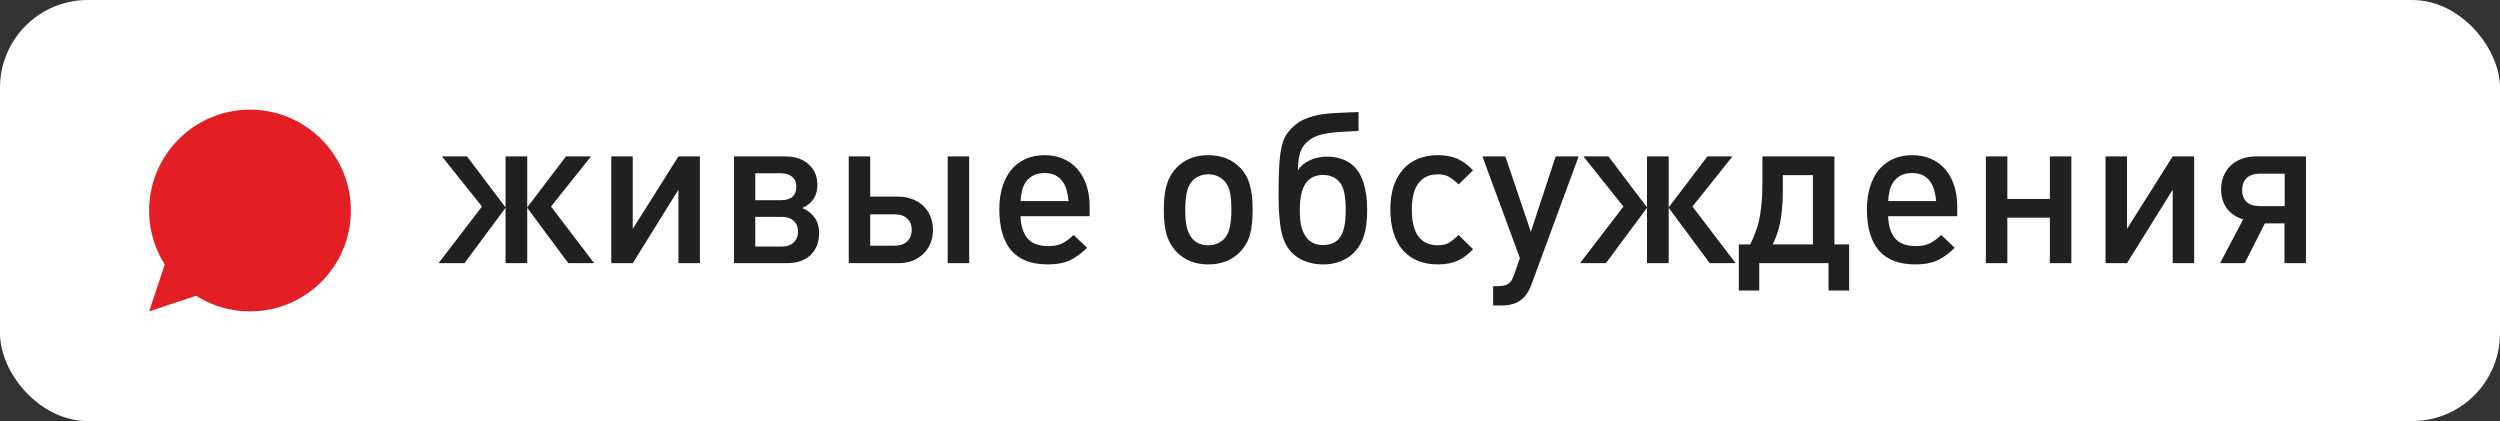 <?xml version="1.0" encoding="UTF-8"?> <svg xmlns="http://www.w3.org/2000/svg" width="285" height="48" viewBox="0 0 285 48" fill="none"><rect x="0" y="0" width="285" height="48" fill="#333333" stroke="none"/><rect width="285" height="48" rx="10" fill="white"></rect><path d="M28.502 35.5C31.053 35.5 33.532 34.651 35.548 33.087C37.565 31.523 39.003 29.333 39.638 26.861C40.273 24.39 40.068 21.778 39.055 19.436C38.043 17.094 36.28 15.155 34.044 13.925C31.809 12.695 29.228 12.243 26.707 12.641C24.187 13.038 21.87 14.263 20.122 16.122C18.374 17.981 17.294 20.368 17.052 22.908C16.81 25.448 17.419 27.997 18.784 30.152L17.002 35.5L22.349 33.718C24.189 34.885 26.323 35.503 28.502 35.5Z" fill="#E31E24"></path><path d="M50 30L54.944 23.544L50.384 17.832H53.24L57.632 23.64V17.832H60.104V23.64L64.52 17.832H67.376L62.816 23.544L67.736 30H64.784L60.104 23.688V30H57.632V23.688L52.952 30H50ZM77.342 30V21.624L72.134 30H69.686V17.832H72.134V26.088L77.342 17.832H79.79V30H77.342ZM93.374 26.568C93.374 27.624 93.046 28.464 92.39 29.088C91.75 29.696 90.854 30 89.702 30H83.678V17.832H89.51C90.63 17.832 91.518 18.128 92.174 18.72C92.846 19.312 93.182 20.104 93.182 21.096C93.182 22.312 92.614 23.184 91.478 23.712C92.086 23.984 92.55 24.352 92.87 24.816C93.206 25.28 93.374 25.864 93.374 26.568ZM90.782 21.264C90.782 20.784 90.622 20.416 90.302 20.16C89.998 19.888 89.558 19.752 88.982 19.752H86.102V22.824H88.982C90.182 22.824 90.782 22.304 90.782 21.264ZM90.974 26.4C90.974 25.872 90.806 25.464 90.47 25.176C90.15 24.872 89.702 24.72 89.126 24.72H86.102V28.104H89.126C89.702 28.104 90.15 27.952 90.47 27.648C90.806 27.328 90.974 26.912 90.974 26.4ZM108.037 30V17.832H110.485V30H108.037ZM106.357 26.208C106.357 26.768 106.261 27.28 106.069 27.744C105.877 28.208 105.605 28.608 105.253 28.944C104.901 29.28 104.485 29.544 104.005 29.736C103.525 29.912 102.989 30 102.397 30H96.757V17.832H99.204V22.416H102.397C102.989 22.416 103.525 22.512 104.005 22.704C104.485 22.88 104.901 23.136 105.253 23.472C105.605 23.808 105.877 24.208 106.069 24.672C106.261 25.136 106.357 25.648 106.357 26.208ZM103.933 26.208C103.933 25.648 103.757 25.216 103.405 24.912C103.069 24.592 102.597 24.432 101.989 24.432H99.204V28.008H101.989C102.597 28.008 103.069 27.848 103.405 27.528C103.757 27.208 103.933 26.768 103.933 26.208ZM116.346 24.648C116.362 25.672 116.61 26.496 117.09 27.12C117.586 27.744 118.402 28.056 119.538 28.056C120.146 28.056 120.666 27.952 121.098 27.744C121.53 27.52 121.962 27.2 122.394 26.784L123.93 28.248C123.242 28.92 122.562 29.408 121.89 29.712C121.234 30 120.418 30.144 119.442 30.144C117.602 30.144 116.218 29.616 115.29 28.56C114.378 27.504 113.922 25.936 113.922 23.856C113.922 22.896 114.042 22.04 114.282 21.288C114.522 20.52 114.858 19.872 115.29 19.344C115.738 18.816 116.282 18.408 116.922 18.12C117.562 17.832 118.282 17.688 119.082 17.688C119.866 17.688 120.57 17.824 121.194 18.096C121.834 18.368 122.378 18.76 122.826 19.272C123.274 19.784 123.618 20.4 123.858 21.12C124.098 21.84 124.218 22.648 124.218 23.544V24.648H116.346ZM121.818 22.92C121.786 22.504 121.714 22.104 121.602 21.72C121.506 21.336 121.354 21 121.146 20.712C120.938 20.408 120.666 20.168 120.33 19.992C119.994 19.816 119.578 19.728 119.082 19.728C118.586 19.728 118.162 19.816 117.81 19.992C117.474 20.168 117.194 20.408 116.97 20.712C116.762 21 116.61 21.336 116.514 21.72C116.418 22.104 116.362 22.504 116.346 22.92H121.818ZM142.801 23.856C142.801 24.464 142.777 25.008 142.729 25.488C142.681 25.968 142.601 26.4 142.489 26.784C142.377 27.168 142.225 27.52 142.033 27.84C141.857 28.144 141.641 28.432 141.385 28.704C140.457 29.664 139.241 30.144 137.737 30.144C136.249 30.144 135.041 29.664 134.113 28.704C133.601 28.16 133.233 27.528 133.009 26.808C132.785 26.072 132.673 25.104 132.673 23.904C132.673 22.72 132.785 21.768 133.009 21.048C133.233 20.312 133.601 19.672 134.113 19.128C135.041 18.168 136.249 17.688 137.737 17.688C139.241 17.688 140.457 18.168 141.385 19.128C141.897 19.656 142.257 20.288 142.465 21.024C142.689 21.744 142.801 22.688 142.801 23.856ZM140.377 23.952C140.377 23.184 140.329 22.536 140.233 22.008C140.137 21.464 139.929 21.016 139.609 20.664C139.385 20.424 139.121 20.232 138.817 20.088C138.513 19.944 138.153 19.872 137.737 19.872C137.321 19.872 136.961 19.944 136.657 20.088C136.353 20.232 136.089 20.432 135.865 20.688C135.561 21.056 135.361 21.52 135.265 22.08C135.169 22.64 135.121 23.28 135.121 24C135.121 24.816 135.185 25.472 135.313 25.968C135.441 26.464 135.641 26.872 135.913 27.192C136.345 27.704 136.953 27.96 137.737 27.96C138.153 27.96 138.513 27.888 138.817 27.744C139.137 27.6 139.409 27.4 139.633 27.144C139.921 26.792 140.113 26.352 140.209 25.824C140.321 25.296 140.377 24.672 140.377 23.952ZM150.843 27.936C151.179 27.936 151.507 27.88 151.827 27.768C152.147 27.656 152.419 27.472 152.643 27.216C152.899 26.912 153.091 26.504 153.219 25.992C153.347 25.464 153.411 24.792 153.411 23.976C153.411 23.16 153.355 22.488 153.243 21.96C153.131 21.432 152.939 21.016 152.667 20.712C152.443 20.456 152.171 20.264 151.851 20.136C151.531 20.008 151.195 19.944 150.843 19.944C150.059 19.944 149.443 20.2 148.995 20.712C148.739 21 148.539 21.408 148.395 21.936C148.251 22.448 148.179 23.112 148.179 23.928C148.179 24.792 148.251 25.48 148.395 25.992C148.555 26.488 148.771 26.896 149.043 27.216C149.491 27.696 150.091 27.936 150.843 27.936ZM150.867 30.144C149.859 30.144 148.963 29.928 148.179 29.496C147.411 29.064 146.843 28.44 146.475 27.624C146.331 27.32 146.211 26.968 146.115 26.568C146.019 26.152 145.947 25.712 145.899 25.248C145.851 24.784 145.811 24.296 145.779 23.784C145.763 23.272 145.755 22.76 145.755 22.248C145.755 20.936 145.779 19.848 145.827 18.984C145.875 18.104 145.963 17.376 146.091 16.8C146.219 16.208 146.403 15.728 146.643 15.36C146.883 14.992 147.195 14.64 147.579 14.304C147.979 13.952 148.443 13.68 148.971 13.488C149.499 13.28 150.067 13.128 150.675 13.032C151.299 12.936 151.963 12.88 152.667 12.864C153.371 12.832 154.107 12.8 154.875 12.768V14.928C154.475 14.96 154.027 14.984 153.531 15C153.051 15.016 152.563 15.048 152.067 15.096C151.587 15.144 151.115 15.224 150.651 15.336C150.187 15.448 149.779 15.624 149.427 15.864C148.851 16.248 148.459 16.728 148.251 17.304C148.059 17.864 147.963 18.576 147.963 19.44C148.235 18.96 148.675 18.576 149.283 18.288C149.891 18 150.563 17.856 151.299 17.856C151.891 17.856 152.443 17.944 152.955 18.12C153.467 18.296 153.907 18.552 154.275 18.888C154.819 19.4 155.219 20.088 155.475 20.952C155.731 21.816 155.859 22.792 155.859 23.88C155.859 25.096 155.739 26.08 155.499 26.832C155.275 27.584 154.899 28.232 154.371 28.776C153.955 29.208 153.443 29.544 152.835 29.784C152.227 30.024 151.571 30.144 150.867 30.144ZM167.932 28.416C167.548 28.8 167.228 29.08 166.972 29.256C166.732 29.432 166.452 29.592 166.132 29.736C165.524 30.008 164.796 30.144 163.948 30.144C162.22 30.144 160.876 29.6 159.916 28.512C158.972 27.408 158.5 25.856 158.5 23.856C158.5 21.92 158.98 20.408 159.94 19.32C160.9 18.232 162.236 17.688 163.948 17.688C164.764 17.688 165.492 17.824 166.132 18.096C166.452 18.24 166.732 18.4 166.972 18.576C167.228 18.752 167.548 19.032 167.932 19.416L166.276 21.024C165.908 20.656 165.556 20.376 165.22 20.184C164.9 19.976 164.468 19.872 163.924 19.872C162.932 19.872 162.188 20.216 161.692 20.904C161.196 21.576 160.948 22.576 160.948 23.904C160.948 26.608 161.94 27.96 163.924 27.96C164.468 27.96 164.9 27.856 165.22 27.648C165.556 27.44 165.908 27.152 166.276 26.784L167.932 28.416ZM174.588 32.424C174.284 33.256 173.86 33.864 173.316 34.248C172.788 34.632 172.084 34.824 171.204 34.824H170.22V32.616H170.844C171.34 32.616 171.708 32.528 171.948 32.352C172.204 32.192 172.42 31.856 172.596 31.344L173.268 29.424L168.996 17.832H171.612L174.516 26.424L177.348 17.832H179.964L174.588 32.424ZM180.125 30L185.069 23.544L180.509 17.832H183.365L187.757 23.64V17.832H190.229V23.64L194.645 17.832H197.501L192.941 23.544L197.861 30H194.909L190.229 23.688V30H187.757V23.688L183.077 30H180.125ZM203.243 21.912C203.243 22.616 203.211 23.256 203.147 23.832C203.099 24.392 203.027 24.912 202.931 25.392C202.835 25.856 202.715 26.296 202.571 26.712C202.427 27.112 202.267 27.496 202.091 27.864H206.675V19.968H203.243V21.912ZM209.123 17.832V27.864H210.803V33.12H208.451V30H200.555V33.12H198.227V27.864H199.523C199.715 27.48 199.891 27.08 200.051 26.664C200.227 26.248 200.379 25.768 200.507 25.224C200.635 24.68 200.731 24.064 200.795 23.376C200.875 22.688 200.915 21.872 200.915 20.928V17.832H209.123ZM215.252 24.648C215.268 25.672 215.516 26.496 215.996 27.12C216.492 27.744 217.308 28.056 218.444 28.056C219.052 28.056 219.572 27.952 220.004 27.744C220.436 27.52 220.868 27.2 221.3 26.784L222.836 28.248C222.148 28.92 221.468 29.408 220.796 29.712C220.14 30 219.324 30.144 218.348 30.144C216.508 30.144 215.124 29.616 214.196 28.56C213.284 27.504 212.828 25.936 212.828 23.856C212.828 22.896 212.948 22.04 213.188 21.288C213.428 20.52 213.764 19.872 214.196 19.344C214.644 18.816 215.188 18.408 215.828 18.12C216.468 17.832 217.188 17.688 217.988 17.688C218.772 17.688 219.476 17.824 220.1 18.096C220.74 18.368 221.284 18.76 221.732 19.272C222.18 19.784 222.524 20.4 222.764 21.12C223.004 21.84 223.124 22.648 223.124 23.544V24.648H215.252ZM220.724 22.92C220.692 22.504 220.62 22.104 220.508 21.72C220.412 21.336 220.26 21 220.052 20.712C219.844 20.408 219.572 20.168 219.236 19.992C218.9 19.816 218.484 19.728 217.988 19.728C217.492 19.728 217.068 19.816 216.716 19.992C216.38 20.168 216.1 20.408 215.876 20.712C215.668 21 215.516 21.336 215.42 21.72C215.324 22.104 215.268 22.504 215.252 22.92H220.724ZM233.685 30V24.816H228.837V30H226.389V17.832H228.837V22.68H233.685V17.832H236.133V30H233.685ZM247.686 30V21.624L242.478 30H240.03V17.832H242.478V26.088L247.686 17.832H250.134V30H247.686ZM260.454 19.8H257.598C256.958 19.8 256.462 19.968 256.11 20.304C255.774 20.64 255.606 21.096 255.606 21.672C255.606 22.232 255.774 22.68 256.11 23.016C256.462 23.336 256.958 23.496 257.598 23.496H260.454V19.8ZM253.086 30L255.726 25.008C254.958 24.784 254.342 24.376 253.878 23.784C253.43 23.176 253.206 22.432 253.206 21.552C253.206 21.008 253.302 20.512 253.494 20.064C253.686 19.6 253.95 19.208 254.286 18.888C254.638 18.552 255.054 18.296 255.534 18.12C256.014 17.928 256.55 17.832 257.142 17.832H262.878V30H260.43V25.464H258.198L255.894 30H253.086Z" fill="#202020"></path></svg> 